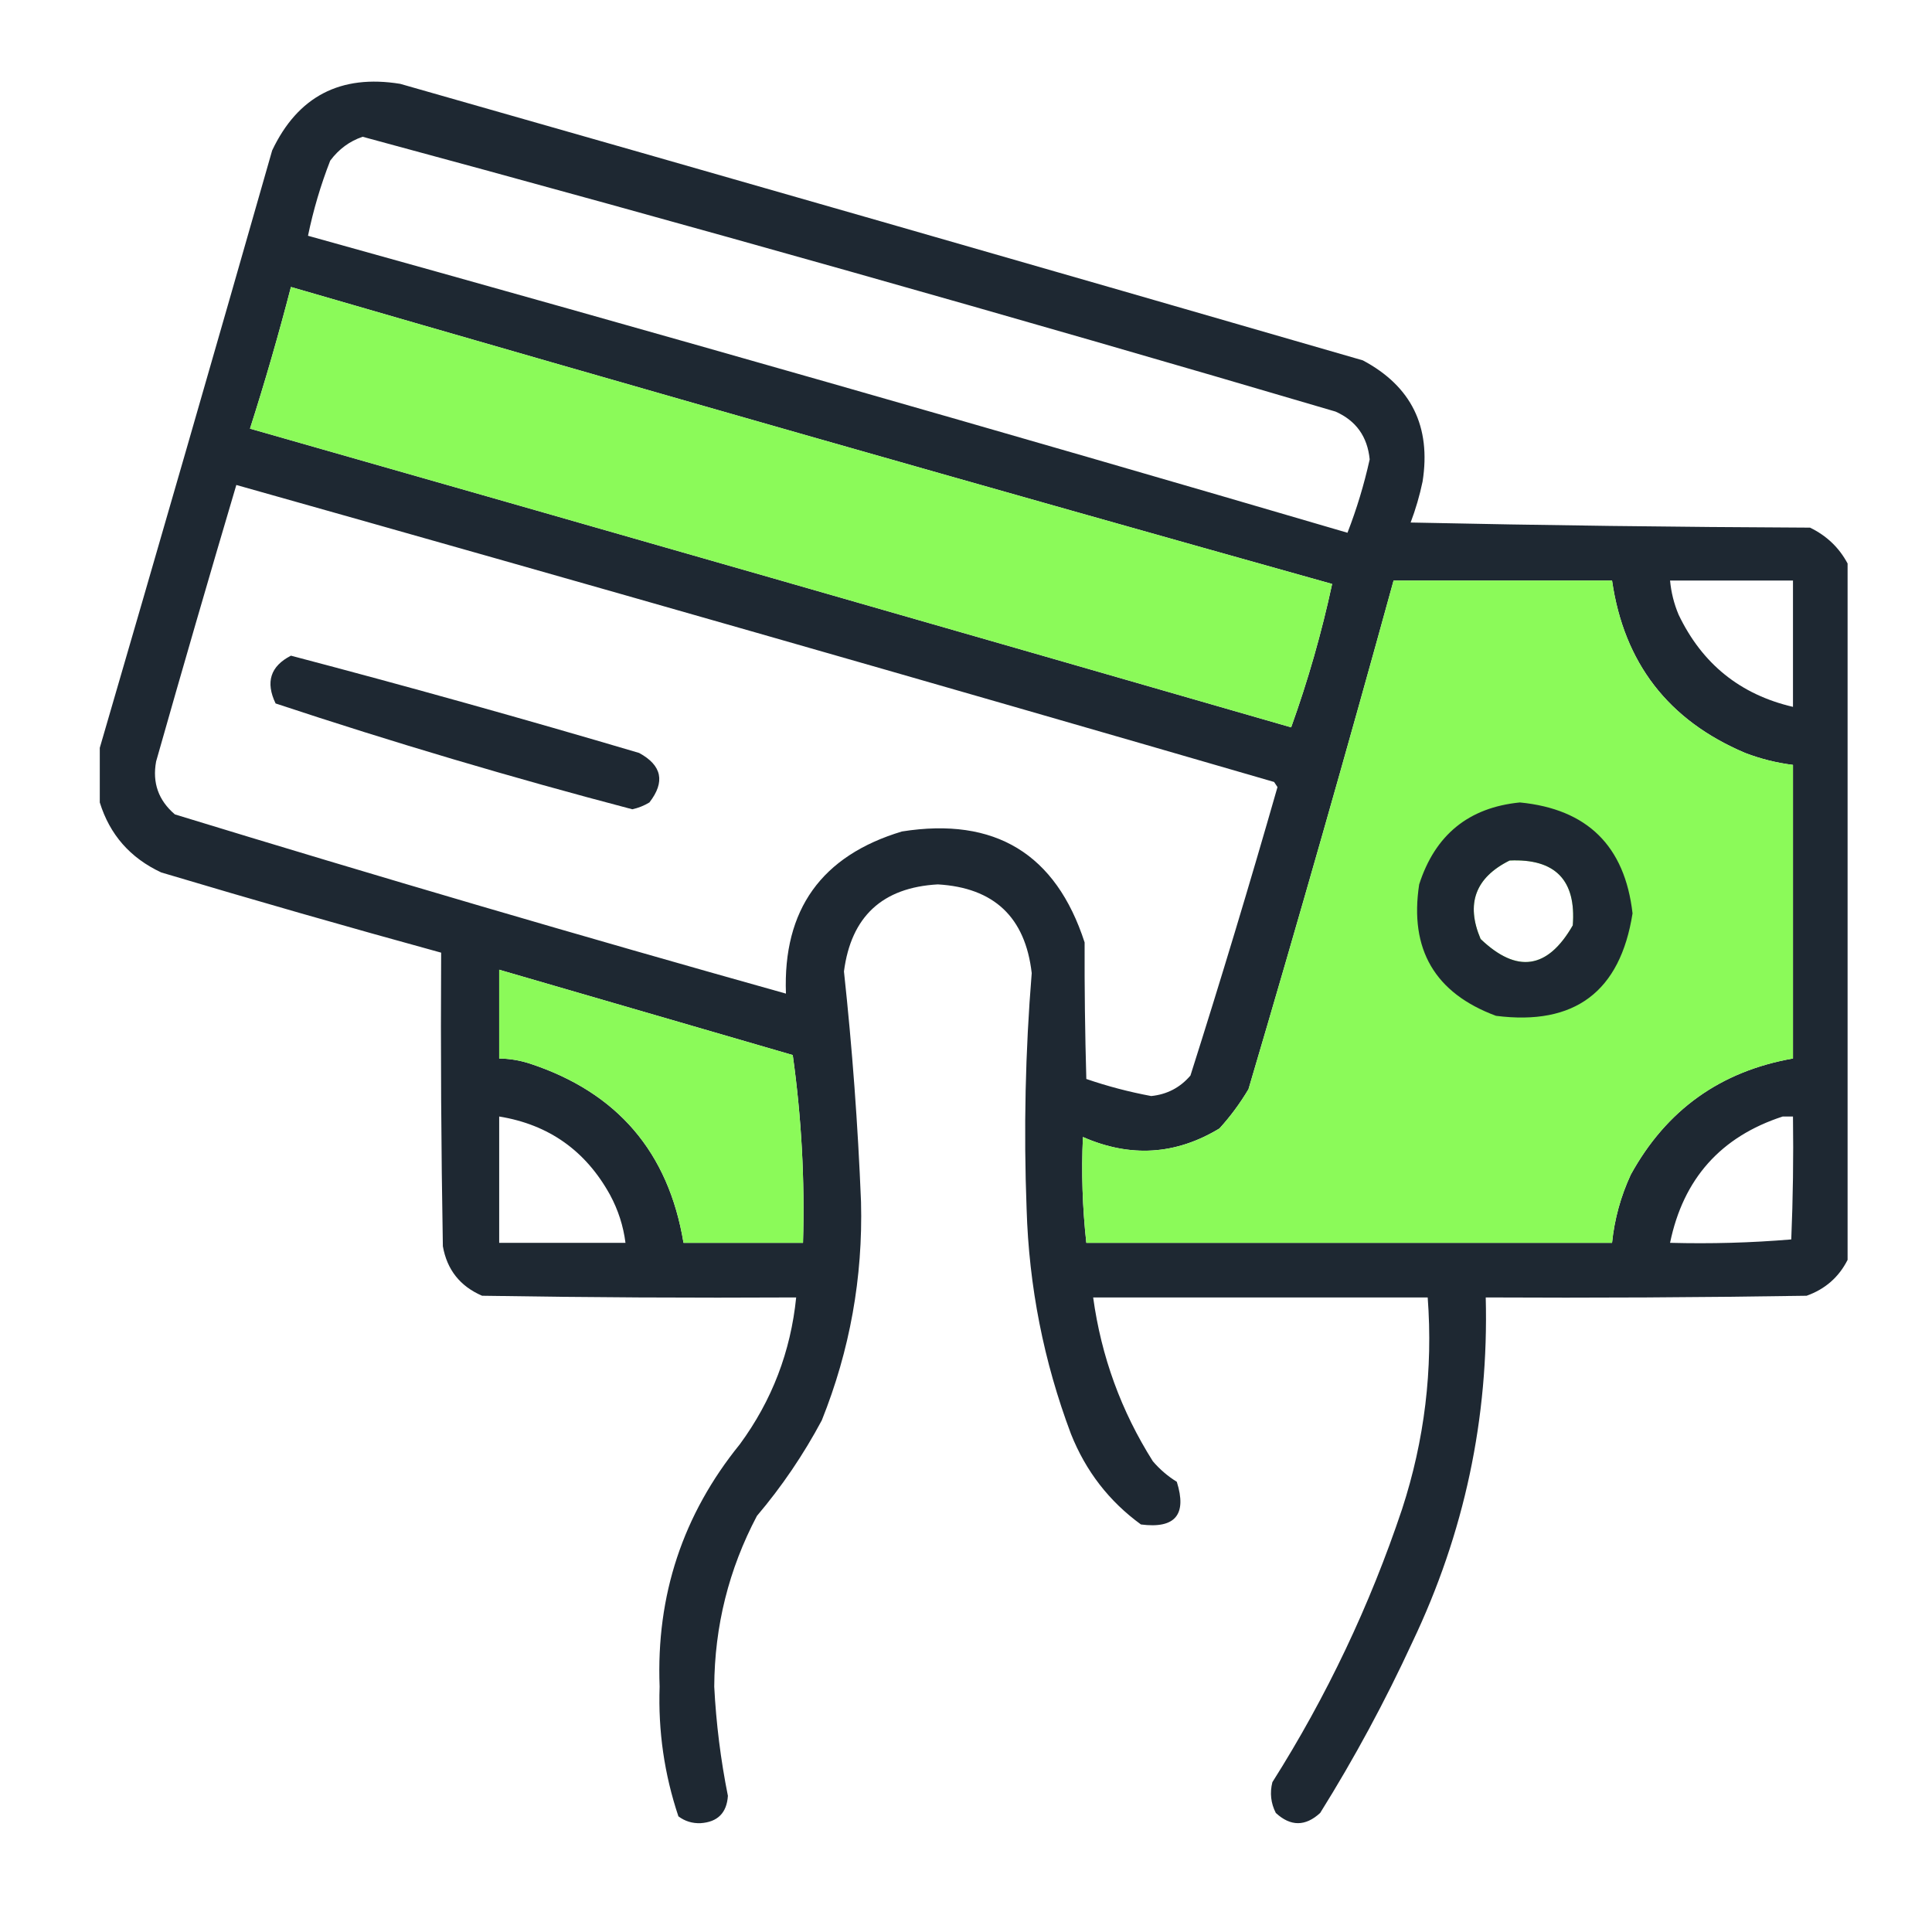 <svg width="71" height="70" viewBox="0 0 71 70" fill="none" xmlns="http://www.w3.org/2000/svg">
<g id="Frame">
<g id="Group 4">
<g id="Group">
<g id="Vector">
<path fill-rule="evenodd" clip-rule="evenodd" d="M67.898 46.299V20.707C67.587 20.125 67.127 19.686 66.518 19.39C61.625 19.369 56.732 19.306 51.84 19.202C52.025 18.712 52.172 18.21 52.279 17.697C52.597 15.678 51.866 14.193 50.084 13.243C38.299 9.83 26.506 6.443 14.707 3.081C12.513 2.725 10.945 3.54 10.002 5.528C7.907 12.866 5.795 20.184 3.667 27.482V29.489C4.034 30.673 4.787 31.53 5.925 32.061C9.345 33.082 12.774 34.065 16.212 35.009C16.191 38.605 16.212 42.202 16.275 45.798C16.428 46.663 16.909 47.269 17.717 47.617C21.564 47.679 25.412 47.7 29.259 47.679C29.058 49.669 28.369 51.467 27.189 53.074C25.093 55.66 24.11 58.629 24.241 61.981C24.184 63.615 24.414 65.204 24.931 66.748C25.17 66.927 25.442 67.011 25.746 66.999C26.373 66.957 26.708 66.623 26.75 65.995C26.485 64.67 26.317 63.331 26.248 61.981C26.26 59.759 26.782 57.669 27.816 55.708C28.735 54.624 29.529 53.453 30.2 52.196C31.232 49.623 31.713 46.947 31.642 44.167C31.528 41.337 31.319 38.515 31.015 35.699C31.277 33.681 32.427 32.614 34.465 32.5C36.531 32.621 37.681 33.709 37.915 35.761C37.68 38.643 37.617 41.528 37.727 44.418C37.812 47.271 38.355 50.031 39.358 52.697C39.902 54.063 40.759 55.171 41.929 56.022C43.188 56.185 43.627 55.662 43.247 54.454C42.917 54.25 42.624 53.999 42.368 53.701C41.203 51.858 40.471 49.85 40.173 47.679H52.467C52.665 50.329 52.352 52.922 51.526 55.457C50.34 59.001 48.751 62.346 46.759 65.493C46.66 65.887 46.702 66.263 46.885 66.623C47.428 67.124 47.972 67.124 48.516 66.623C49.772 64.612 50.901 62.521 51.903 60.35C53.815 56.341 54.714 52.117 54.6 47.679C58.531 47.7 62.462 47.679 66.392 47.617C67.074 47.374 67.576 46.935 67.898 46.299ZM49.08 15.125C37.196 11.621 25.278 8.254 13.326 5.026C12.849 5.187 12.452 5.479 12.135 5.904C11.785 6.802 11.513 7.722 11.319 8.664C24.079 12.213 36.812 15.851 49.519 19.578C49.858 18.706 50.13 17.807 50.335 16.881C50.253 16.046 49.835 15.46 49.08 15.125ZM48.955 21.46C36.182 17.88 23.428 14.242 10.692 10.546C10.239 12.296 9.737 14.032 9.187 15.752C21.947 19.392 34.701 23.051 47.449 26.729C48.068 25.006 48.57 23.25 48.955 21.46ZM46.822 28.736C34.123 25.047 21.41 21.409 8.685 17.822C7.684 21.199 6.701 24.586 5.737 27.983C5.593 28.765 5.823 29.413 6.427 29.928C13.884 32.212 21.369 34.407 28.883 36.514C28.768 33.43 30.189 31.443 33.148 30.555C36.565 30.015 38.802 31.374 39.859 34.632C39.853 36.307 39.874 37.98 39.922 39.651C40.7 39.918 41.495 40.127 42.306 40.278C42.887 40.219 43.368 39.969 43.748 39.525C44.865 36.009 45.931 32.476 46.947 28.924L46.822 28.736ZM59.242 21.335H51.213C49.495 27.58 47.717 33.811 45.881 40.027C45.574 40.543 45.219 41.024 44.815 41.469C43.21 42.442 41.537 42.547 39.797 41.783C39.737 43.077 39.779 44.374 39.922 45.672H59.242C59.331 44.799 59.561 43.963 59.932 43.163C61.239 40.788 63.226 39.367 65.891 38.898V28.109C65.289 28.034 64.703 27.888 64.134 27.67C61.31 26.474 59.68 24.363 59.242 21.335ZM65.891 21.335H61.374C61.414 21.767 61.518 22.185 61.688 22.589C62.553 24.396 63.953 25.525 65.891 25.976V21.335ZM29.133 38.772C25.535 37.726 21.939 36.681 18.345 35.636V38.898C18.729 38.904 19.106 38.966 19.474 39.086C22.684 40.143 24.566 42.338 25.119 45.672H29.51C29.579 43.36 29.454 41.06 29.133 38.772ZM22.422 43.916C21.526 42.288 20.168 41.326 18.345 41.03V45.672H22.986C22.907 45.053 22.719 44.468 22.422 43.916ZM65.891 41.03H65.514C63.24 41.77 61.86 43.317 61.374 45.672C62.869 45.712 64.353 45.671 65.828 45.547C65.891 44.042 65.912 42.536 65.891 41.03Z" fill="#1E2832"/>
<path fill-rule="evenodd" clip-rule="evenodd" d="M51.213 21.335H59.242C59.68 24.363 61.31 26.474 64.134 27.67C64.703 27.888 65.289 28.034 65.891 28.109V38.898C63.226 39.367 61.239 40.788 59.932 43.163C59.561 43.963 59.331 44.799 59.242 45.672H39.922C39.779 44.374 39.737 43.077 39.797 41.783C41.537 42.547 43.21 42.442 44.815 41.469C45.219 41.024 45.574 40.543 45.881 40.027C47.717 33.811 49.495 27.58 51.213 21.335ZM57.799 34.005C57.928 32.343 57.154 31.548 55.478 31.622C54.217 32.25 53.861 33.211 54.412 34.507C55.747 35.783 56.876 35.616 57.799 34.005Z" fill="#8BFA59"/>
<path d="M18.345 35.636C21.939 36.681 25.535 37.726 29.133 38.772C29.454 41.06 29.579 43.36 29.51 45.672H25.119C24.566 42.338 22.684 40.143 19.474 39.086C19.106 38.966 18.729 38.904 18.345 38.898V35.636Z" fill="#8BFA59"/>
<path d="M10.692 10.546C23.428 14.242 36.182 17.88 48.955 21.46C48.57 23.25 48.068 25.006 47.449 26.729C34.701 23.051 21.947 19.392 9.187 15.752C9.737 14.032 10.239 12.296 10.692 10.546Z" fill="#8BFA59"/>
</g>
</g>
<g id="Group_2">
<path id="Vector_2" fill-rule="evenodd" clip-rule="evenodd" d="M10.692 24.095C14.973 25.221 19.238 26.413 23.488 27.67C24.327 28.126 24.453 28.732 23.865 29.489C23.669 29.608 23.46 29.691 23.237 29.74C18.815 28.579 14.445 27.282 10.128 25.851C9.751 25.066 9.939 24.481 10.692 24.095Z" fill="#1E2832"/>
</g>
<g id="Group_3">
<path id="Vector_3" fill-rule="evenodd" clip-rule="evenodd" d="M55.855 29.489C58.333 29.73 59.713 31.089 59.995 33.566C59.541 36.445 57.868 37.699 54.977 37.33C52.73 36.497 51.789 34.887 52.154 32.5C52.74 30.679 53.973 29.675 55.855 29.489ZM55.478 31.622C54.217 32.25 53.861 33.211 54.412 34.507C55.747 35.783 56.876 35.616 57.799 34.005C57.928 32.343 57.154 31.548 55.478 31.622Z" fill="#1E2832"/>
</g>
</g>
</g>
</svg>
